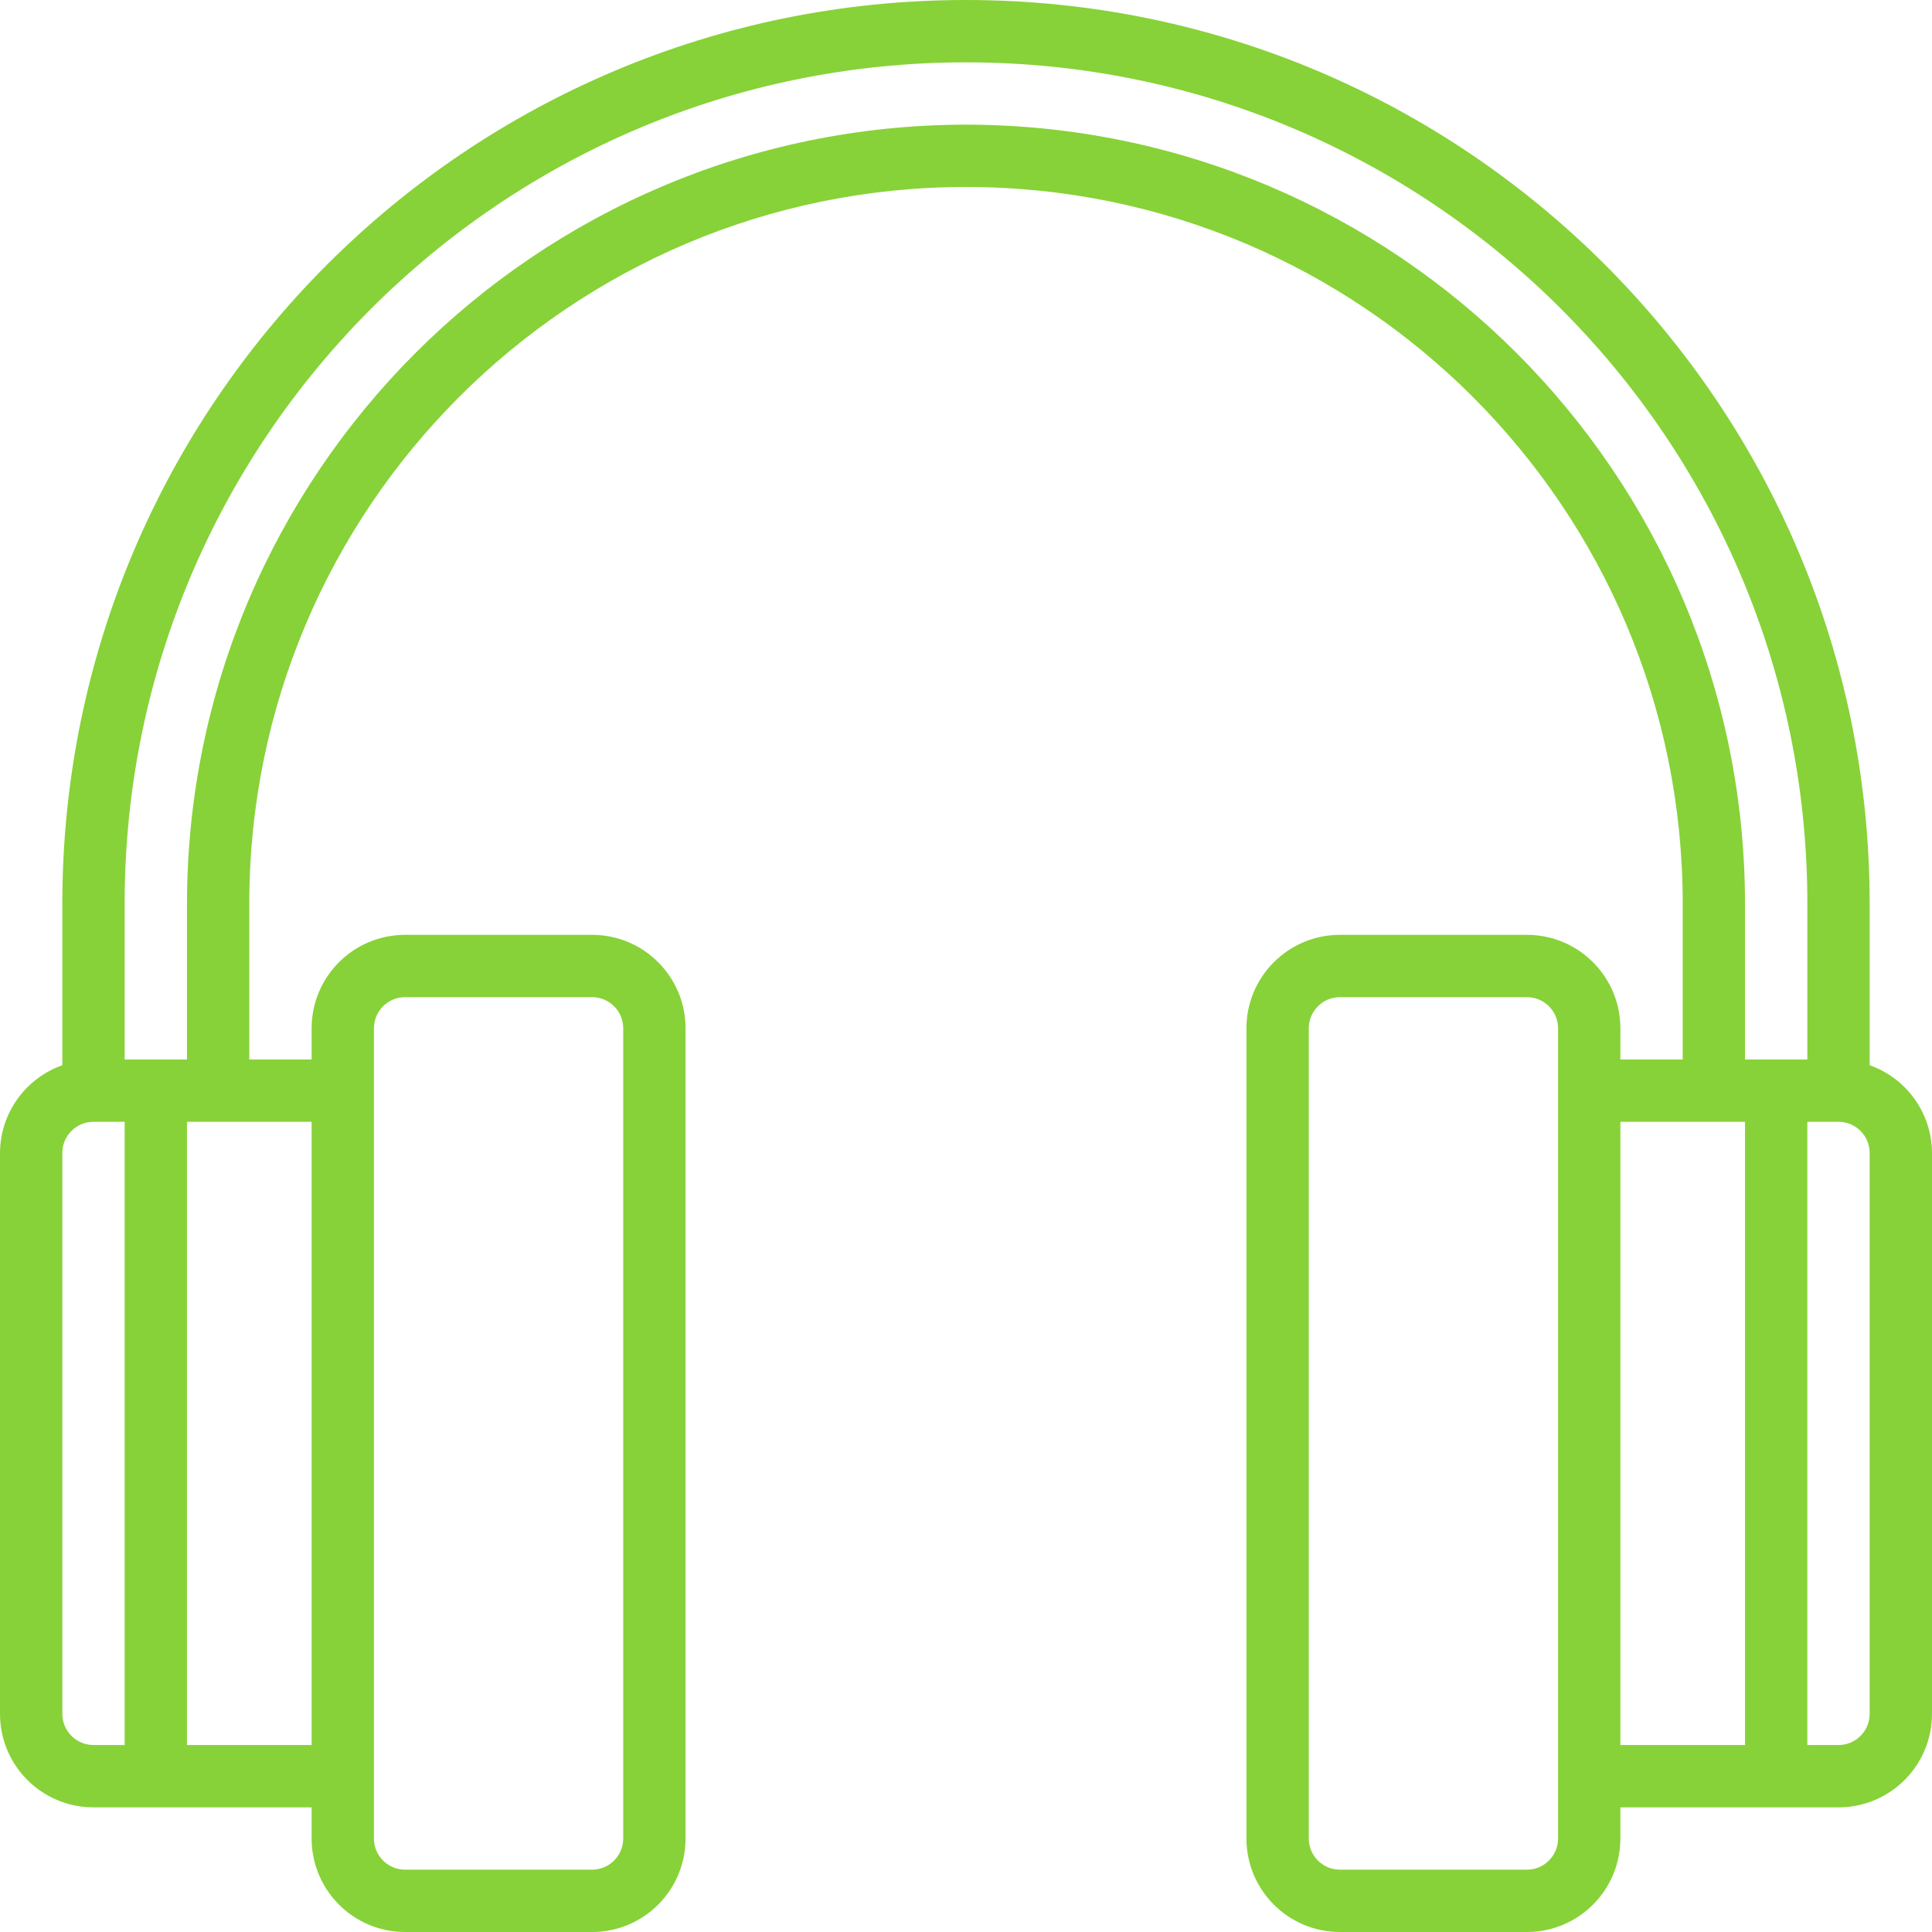 <?xml version="1.0" encoding="UTF-8"?>
<svg width="64px" height="64px" viewBox="0 0 64 64" version="1.1" xmlns="http://www.w3.org/2000/svg" xmlns:xlink="http://www.w3.org/1999/xlink">
    <!-- Generator: Sketch 49 (51002) - http://www.bohemiancoding.com/sketch -->
    <title>ear-protection</title>
    <desc>Created with Sketch.</desc>
    <defs></defs>
    <g id="Page-1" stroke="none" stroke-width="1" fill="none" fill-rule="evenodd">
        <g id="Экологические-исследования" transform="translate(-735, -794)" fill="#87D238" fill-rule="nonzero">
            <g id="Group-15" transform="translate(735, 794)">
                <g id="ear-protection">
                    <path d="M61.935,35.287 L61.935,29.935 C61.935,13.403 48.533,0 32,0 C15.467,0 2.065,13.403 2.065,29.935 L2.065,35.287 C0.832,35.723 0.005,36.886 0,38.194 L0,56.774 C0,58.485 1.386,59.871 3.097,59.871 L10.323,59.871 L10.323,60.903 C10.323,62.614 11.709,64 13.419,64 L19.613,64 C21.323,64 22.71,62.614 22.71,60.903 L22.71,34.065 C22.71,32.354 21.323,30.968 19.613,30.968 L13.419,30.968 C11.709,30.968 10.323,32.354 10.323,34.065 L10.323,35.097 L8.258,35.097 L8.258,29.935 C8.258,16.823 18.888,6.194 32,6.194 C45.112,6.194 55.742,16.823 55.742,29.935 L55.742,35.097 L53.677,35.097 L53.677,34.065 C53.677,32.354 52.291,30.968 50.581,30.968 L44.387,30.968 C42.677,30.968 41.29,32.354 41.29,34.065 L41.29,60.903 C41.29,62.614 42.677,64 44.387,64 L50.581,64 C52.291,64 53.677,62.614 53.677,60.903 L53.677,59.871 L60.903,59.871 C62.614,59.871 64,58.485 64,56.774 L64,38.194 C63.995,36.886 63.168,35.723 61.935,35.287 Z M12.387,34.065 C12.387,33.494 12.849,33.032 13.419,33.032 L19.613,33.032 C20.183,33.032 20.645,33.494 20.645,34.065 L20.645,60.903 C20.645,61.473 20.183,61.935 19.613,61.935 L13.419,61.935 C12.849,61.935 12.387,61.473 12.387,60.903 L12.387,34.065 Z M51.613,60.903 C51.613,61.473 51.151,61.935 50.581,61.935 L44.387,61.935 C43.817,61.935 43.355,61.473 43.355,60.903 L43.355,34.065 C43.355,33.494 43.817,33.032 44.387,33.032 L50.581,33.032 C51.151,33.032 51.613,33.494 51.613,34.065 L51.613,60.903 Z M4.129,57.806 L3.097,57.806 C2.527,57.806 2.065,57.344 2.065,56.774 L2.065,38.194 C2.065,37.623 2.527,37.161 3.097,37.161 L4.129,37.161 L4.129,57.806 Z M10.323,37.161 L10.323,57.806 L6.194,57.806 L6.194,37.161 L10.323,37.161 Z M57.806,57.806 L53.677,57.806 L53.677,37.161 L57.806,37.161 L57.806,57.806 Z M32,4.129 C17.754,4.145 6.209,15.69 6.194,29.935 L6.194,35.097 L4.129,35.097 L4.129,29.935 C4.129,14.543 16.607,2.065 32,2.065 C47.393,2.065 59.871,14.543 59.871,29.935 L59.871,35.097 L57.806,35.097 L57.806,29.935 C57.791,15.69 46.246,4.145 32,4.129 Z M61.935,56.774 C61.935,57.344 61.473,57.806 60.903,57.806 L59.871,57.806 L59.871,37.161 L60.903,37.161 C61.473,37.161 61.935,37.623 61.935,38.194 L61.935,56.774 Z" id="Shape"></path>
                </g>
            </g>
        </g>
    </g>
</svg>